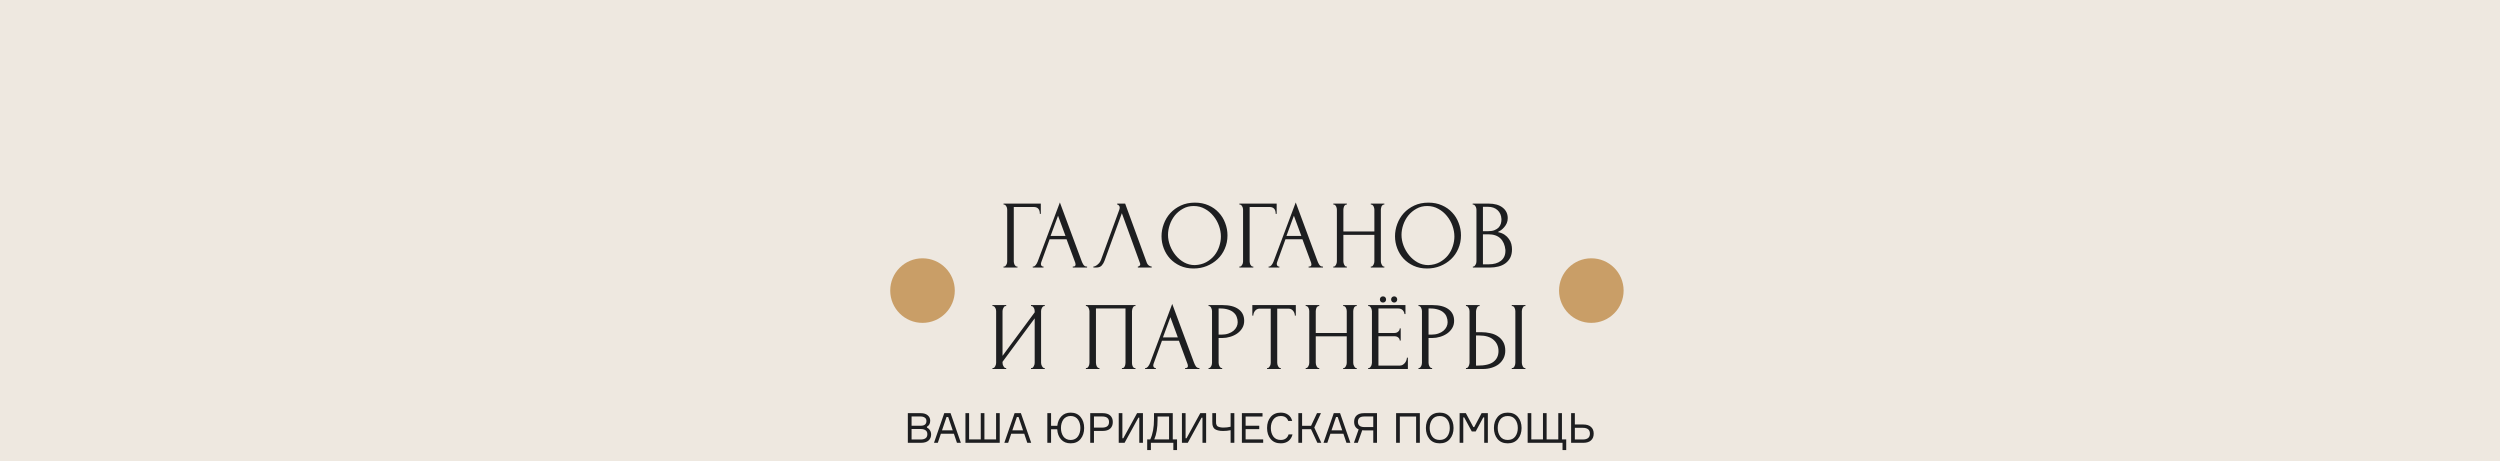 <?xml version="1.0" encoding="UTF-8"?> <svg xmlns="http://www.w3.org/2000/svg" width="542" height="100" viewBox="0 0 542 100" fill="none"> <rect width="542" height="100" fill="#EEE8E0"></rect> <path d="M200.968 92.508V92.706C201.238 92.832 201.454 93.03 201.616 93.3C201.784 93.57 201.868 93.867 201.868 94.191C201.868 94.731 201.682 95.169 201.31 95.505C200.938 95.835 200.398 96 199.69 96H196.819V89.574H199.618C200.272 89.574 200.776 89.73 201.13 90.042C201.49 90.348 201.67 90.735 201.67 91.203C201.67 91.821 201.436 92.256 200.968 92.508ZM197.629 90.294V92.301H199.6C200.434 92.301 200.851 91.959 200.851 91.275C200.851 90.939 200.731 90.693 200.491 90.537C200.251 90.375 199.948 90.294 199.582 90.294H197.629ZM197.629 95.28H199.636C200.05 95.28 200.389 95.193 200.653 95.019C200.917 94.839 201.049 94.542 201.049 94.128C201.049 93.738 200.917 93.456 200.653 93.282C200.395 93.102 200.059 93.012 199.645 93.012H197.629V95.28ZM207.468 96L206.802 94.029H203.985L203.319 96H202.491L204.714 89.574H206.082L208.314 96H207.468ZM205.209 90.402L204.228 93.291H206.55L205.569 90.402H205.209ZM212.629 95.262V89.574H213.421V95.262H215.95V89.574H216.742V96H209.308V89.574H210.1V95.262H212.629ZM222.717 96L222.051 94.029H219.234L218.568 96H217.74L219.963 89.574H221.331L223.563 96H222.717ZM220.458 90.402L219.477 93.291H221.799L220.818 90.402H220.458ZM232.12 89.457C233.038 89.457 233.755 89.772 234.271 90.402C234.787 91.032 235.045 91.827 235.045 92.787C235.045 93.747 234.787 94.542 234.271 95.172C233.755 95.802 233.038 96.117 232.12 96.117C231.244 96.117 230.551 95.835 230.041 95.271C229.537 94.701 229.258 93.966 229.204 93.066H227.872V96H227.062V89.574H227.872V92.31H229.222C229.312 91.47 229.609 90.786 230.113 90.258C230.617 89.724 231.286 89.457 232.12 89.457ZM231.175 95.172C231.451 95.316 231.766 95.388 232.12 95.388C232.474 95.388 232.789 95.316 233.065 95.172C233.341 95.028 233.56 94.833 233.722 94.587C233.89 94.341 234.016 94.068 234.1 93.768C234.184 93.462 234.226 93.135 234.226 92.787C234.226 92.439 234.184 92.115 234.1 91.815C234.016 91.509 233.89 91.233 233.722 90.987C233.56 90.741 233.341 90.546 233.065 90.402C232.789 90.258 232.474 90.186 232.12 90.186C231.766 90.186 231.451 90.258 231.175 90.402C230.899 90.546 230.677 90.741 230.509 90.987C230.347 91.233 230.224 91.509 230.14 91.815C230.056 92.115 230.014 92.439 230.014 92.787C230.014 93.135 230.056 93.462 230.14 93.768C230.224 94.068 230.347 94.341 230.509 94.587C230.677 94.833 230.899 95.028 231.175 95.172ZM236.361 89.574H239.079C239.775 89.574 240.312 89.742 240.69 90.078C241.068 90.414 241.257 90.885 241.257 91.491C241.257 92.103 241.068 92.58 240.69 92.922C240.312 93.258 239.775 93.426 239.079 93.426H237.171V96H236.361V89.574ZM237.171 92.706H238.944C239.94 92.706 240.438 92.304 240.438 91.5C240.438 90.696 239.94 90.294 238.944 90.294H237.171V92.706ZM242.54 89.574H243.332V95.019H243.53L246.518 89.574H247.787V96H246.995V90.555H246.797L243.809 96H242.54V89.574ZM254.255 95.262H255.182V97.575H254.381V96H249.512V97.575H248.711V95.262H249.377C249.917 94.122 250.187 92.658 250.187 90.87V89.574H254.255V95.262ZM253.454 95.262V90.312H250.961V91.005C250.961 92.757 250.721 94.176 250.241 95.262H253.454ZM256.242 89.574H257.034V95.019H257.232L260.22 89.574H261.489V96H260.697V90.555H260.499L257.511 96H256.242V89.574ZM262.827 89.574H263.637V91.41C263.637 91.578 263.64 91.707 263.646 91.797C263.658 91.881 263.691 91.992 263.745 92.13C263.799 92.262 263.88 92.364 263.988 92.436C264.096 92.502 264.255 92.562 264.465 92.616C264.681 92.67 264.945 92.697 265.257 92.697C265.773 92.697 266.286 92.637 266.796 92.517V89.574H267.606V96H266.796V93.264C266.274 93.378 265.728 93.435 265.158 93.435C264.726 93.435 264.357 93.393 264.051 93.309C263.751 93.225 263.523 93.126 263.367 93.012C263.211 92.898 263.091 92.742 263.007 92.544C262.923 92.34 262.872 92.163 262.854 92.013C262.836 91.857 262.827 91.656 262.827 91.41V89.574ZM270.051 95.262H273.858V96H269.241V89.574H273.714V90.312H270.051V92.301H273.003V93.039H270.051V95.262ZM279.362 94.173H280.217C280.079 94.767 279.791 95.241 279.353 95.595C278.915 95.943 278.354 96.117 277.67 96.117C276.734 96.117 276.005 95.808 275.483 95.19C274.961 94.572 274.7 93.771 274.7 92.787C274.7 91.803 274.964 91.002 275.492 90.384C276.02 89.766 276.749 89.457 277.679 89.457C278.327 89.457 278.867 89.619 279.299 89.943C279.731 90.261 280.013 90.699 280.145 91.257H279.29C279.038 90.549 278.501 90.195 277.679 90.195C276.971 90.195 276.434 90.444 276.068 90.942C275.702 91.44 275.519 92.055 275.519 92.787C275.519 93.525 275.699 94.143 276.059 94.641C276.425 95.133 276.962 95.379 277.67 95.379C278.114 95.379 278.48 95.274 278.768 95.064C279.056 94.848 279.254 94.551 279.362 94.173ZM281.484 96V89.574H282.294V92.319H284.238L285.525 89.574H286.38L284.94 92.697L286.461 96H285.606L284.238 93.057H282.294V96H281.484ZM291.913 96L291.247 94.029H288.43L287.764 96H286.936L289.159 89.574H290.527L292.759 96H291.913ZM289.654 90.402L288.673 93.291H290.995L290.014 90.402H289.654ZM295.689 89.574H298.533V96H297.723V93.309H295.851C295.671 93.309 295.497 93.3 295.329 93.282L294.366 96H293.529L294.555 93.093C293.901 92.805 293.574 92.256 293.574 91.446C293.574 90.852 293.757 90.393 294.123 90.069C294.489 89.739 295.011 89.574 295.689 89.574ZM295.806 92.589H297.723V90.294H295.806C295.308 90.294 294.948 90.393 294.726 90.591C294.504 90.783 294.393 91.068 294.393 91.446C294.393 92.208 294.864 92.589 295.806 92.589ZM302.674 89.574H307.822V96H307.012V90.312H303.484V96H302.674V89.574ZM312.133 89.457C313.075 89.457 313.81 89.772 314.338 90.402C314.866 91.032 315.13 91.827 315.13 92.787C315.13 93.747 314.866 94.542 314.338 95.172C313.81 95.802 313.075 96.117 312.133 96.117C311.185 96.117 310.447 95.805 309.919 95.181C309.397 94.551 309.136 93.753 309.136 92.787C309.136 91.821 309.397 91.026 309.919 90.402C310.447 89.772 311.185 89.457 312.133 89.457ZM310.504 94.632C310.87 95.13 311.413 95.379 312.133 95.379C312.853 95.379 313.396 95.13 313.762 94.632C314.128 94.134 314.311 93.519 314.311 92.787C314.311 92.055 314.128 91.44 313.762 90.942C313.396 90.444 312.853 90.195 312.133 90.195C311.413 90.195 310.87 90.444 310.504 90.942C310.138 91.44 309.955 92.055 309.955 92.787C309.955 93.519 310.138 94.134 310.504 94.632ZM316.447 96V89.574H317.797L319.417 92.589H319.615L321.208 89.574H322.567V96H321.775V90.492H321.577L319.93 93.543H319.084L317.437 90.492H317.239V96H316.447ZM326.881 89.457C327.823 89.457 328.558 89.772 329.086 90.402C329.614 91.032 329.878 91.827 329.878 92.787C329.878 93.747 329.614 94.542 329.086 95.172C328.558 95.802 327.823 96.117 326.881 96.117C325.933 96.117 325.195 95.805 324.667 95.181C324.145 94.551 323.884 93.753 323.884 92.787C323.884 91.821 324.145 91.026 324.667 90.402C325.195 89.772 325.933 89.457 326.881 89.457ZM325.252 94.632C325.618 95.13 326.161 95.379 326.881 95.379C327.601 95.379 328.144 95.13 328.51 94.632C328.876 94.134 329.059 93.519 329.059 92.787C329.059 92.055 328.876 91.44 328.51 90.942C328.144 90.444 327.601 90.195 326.881 90.195C326.161 90.195 325.618 90.444 325.252 90.942C324.886 91.44 324.703 92.055 324.703 92.787C324.703 93.519 324.886 94.134 325.252 94.632ZM338.755 97.575V96H331.195V89.574H331.987V95.262H334.516V89.574H335.308V95.262H337.837V89.574H338.629V95.262H339.556V97.575H338.755ZM341.427 95.28H343.137C344.175 95.28 344.694 94.857 344.694 94.011C344.694 93.171 344.175 92.751 343.137 92.751H341.427V95.28ZM343.281 96H340.617V89.574H341.427V92.031H343.281C343.989 92.031 344.538 92.208 344.928 92.562C345.318 92.91 345.513 93.393 345.513 94.011C345.513 94.641 345.318 95.13 344.928 95.478C344.544 95.826 343.995 96 343.281 96Z" fill="#1D1E20"></path> <circle cx="345" cy="63" r="7" fill="#C99E67"></circle> <circle cx="200" cy="63" r="7" fill="#C99E67"></circle> <path d="M220.482 57.79H220.587V58H217.563V57.79H217.668C217.78 57.79 217.878 57.755 217.962 57.685C218.046 57.601 218.116 57.503 218.172 57.391C218.242 57.279 218.291 57.16 218.319 57.034C218.347 56.908 218.361 56.789 218.361 56.677V45.442C218.361 45.344 218.347 45.232 218.319 45.106C218.291 44.98 218.242 44.861 218.172 44.749C218.116 44.637 218.046 44.546 217.962 44.476C217.878 44.392 217.78 44.35 217.668 44.35H217.563V44.14H225.648V46.366H225.438C225.438 45.862 225.326 45.491 225.102 45.253C224.892 45.001 224.556 44.875 224.094 44.875H219.789V56.677C219.789 56.789 219.803 56.908 219.831 57.034C219.859 57.16 219.901 57.279 219.957 57.391C220.027 57.503 220.104 57.601 220.188 57.685C220.272 57.755 220.37 57.79 220.482 57.79ZM232.575 57.79H232.68C233.016 57.79 233.184 57.636 233.184 57.328C233.184 57.216 233.163 57.097 233.121 56.971L231.231 51.868H227.556L225.729 56.887C225.687 56.999 225.666 57.104 225.666 57.202C225.666 57.384 225.715 57.531 225.813 57.643C225.911 57.741 226.016 57.79 226.128 57.79H226.233V58H223.902V57.79H224.007C224.189 57.79 224.364 57.685 224.532 57.475C224.714 57.251 224.861 56.992 224.973 56.698L229.782 43.888L234.486 56.572C234.584 56.852 234.717 57.125 234.885 57.391C235.067 57.657 235.298 57.79 235.578 57.79H235.683V58H232.575V57.79ZM227.766 51.154H231L229.383 46.765L227.766 51.154ZM239.46 56.53C239.334 56.894 239.138 57.23 238.872 57.538C238.606 57.846 238.214 58 237.696 58H237.045V57.79C237.129 57.79 237.241 57.769 237.381 57.727C237.521 57.671 237.668 57.587 237.822 57.475C237.976 57.363 238.13 57.223 238.284 57.055C238.438 56.873 238.571 56.649 238.683 56.383L242.652 45.505C242.722 45.295 242.757 45.134 242.757 45.022C242.757 44.812 242.694 44.651 242.568 44.539C242.456 44.413 242.337 44.35 242.211 44.35V44.14H243.933L248.637 56.992C248.707 57.188 248.84 57.37 249.036 57.538C249.232 57.692 249.449 57.776 249.687 57.79V58H246.684V57.79C246.796 57.79 246.908 57.748 247.02 57.664C247.146 57.566 247.209 57.44 247.209 57.286C247.209 57.244 247.195 57.181 247.167 57.097L243.219 46.219L239.46 56.53ZM259.063 43.93C260.155 43.93 261.135 44.126 262.003 44.518C262.871 44.896 263.606 45.414 264.208 46.072C264.824 46.716 265.293 47.472 265.615 48.34C265.951 49.194 266.119 50.09 266.119 51.028C266.119 52.078 265.923 53.044 265.531 53.926C265.153 54.808 264.628 55.564 263.956 56.194C263.284 56.824 262.5 57.321 261.604 57.685C260.722 58.035 259.777 58.21 258.769 58.21C257.691 58.21 256.718 58.014 255.85 57.622C254.996 57.23 254.268 56.712 253.666 56.068C253.078 55.424 252.623 54.682 252.301 53.842C251.979 53.002 251.818 52.127 251.818 51.217C251.818 50.321 251.979 49.439 252.301 48.571C252.623 47.689 253.092 46.905 253.708 46.219C254.338 45.533 255.101 44.98 255.997 44.56C256.893 44.14 257.915 43.93 259.063 43.93ZM259.042 57.475C259.98 57.433 260.799 57.223 261.499 56.845C262.213 56.453 262.808 55.963 263.284 55.375C263.76 54.773 264.11 54.115 264.334 53.401C264.572 52.687 264.691 51.98 264.691 51.28C264.691 50.51 264.551 49.733 264.271 48.949C263.991 48.165 263.592 47.458 263.074 46.828C262.556 46.184 261.933 45.666 261.205 45.274C260.491 44.868 259.686 44.665 258.79 44.665C257.922 44.665 257.145 44.861 256.459 45.253C255.773 45.631 255.185 46.121 254.695 46.723C254.219 47.325 253.855 47.997 253.603 48.739C253.351 49.481 253.225 50.209 253.225 50.923C253.225 51.693 253.372 52.47 253.666 53.254C253.96 54.024 254.366 54.724 254.884 55.354C255.402 55.984 256.011 56.495 256.711 56.887C257.425 57.279 258.202 57.475 259.042 57.475ZM271.616 57.79H271.721V58H268.697V57.79H268.802C268.914 57.79 269.012 57.755 269.096 57.685C269.18 57.601 269.25 57.503 269.306 57.391C269.376 57.279 269.425 57.16 269.453 57.034C269.481 56.908 269.495 56.789 269.495 56.677V45.442C269.495 45.344 269.481 45.232 269.453 45.106C269.425 44.98 269.376 44.861 269.306 44.749C269.25 44.637 269.18 44.546 269.096 44.476C269.012 44.392 268.914 44.35 268.802 44.35H268.697V44.14H276.782V46.366H276.572C276.572 45.862 276.46 45.491 276.236 45.253C276.026 45.001 275.69 44.875 275.228 44.875H270.923V56.677C270.923 56.789 270.937 56.908 270.965 57.034C270.993 57.16 271.035 57.279 271.091 57.391C271.161 57.503 271.238 57.601 271.322 57.685C271.406 57.755 271.504 57.79 271.616 57.79ZM283.709 57.79H283.814C284.15 57.79 284.318 57.636 284.318 57.328C284.318 57.216 284.297 57.097 284.255 56.971L282.365 51.868H278.69L276.863 56.887C276.821 56.999 276.8 57.104 276.8 57.202C276.8 57.384 276.849 57.531 276.947 57.643C277.045 57.741 277.15 57.79 277.262 57.79H277.367V58H275.036V57.79H275.141C275.323 57.79 275.498 57.685 275.666 57.475C275.848 57.251 275.995 56.992 276.107 56.698L280.916 43.888L285.62 56.572C285.718 56.852 285.851 57.125 286.019 57.391C286.201 57.657 286.432 57.79 286.712 57.79H286.817V58H283.709V57.79ZM278.9 51.154H282.134L280.517 46.765L278.9 51.154ZM297.187 57.79H297.292C297.39 57.79 297.481 57.755 297.565 57.685C297.649 57.601 297.719 57.503 297.775 57.391C297.845 57.265 297.894 57.139 297.922 57.013C297.95 56.873 297.964 56.747 297.964 56.635V50.923H291.244V56.635C291.244 56.747 291.258 56.873 291.286 57.013C291.314 57.139 291.356 57.258 291.412 57.37C291.468 57.482 291.531 57.58 291.601 57.664C291.685 57.748 291.783 57.79 291.895 57.79H292V58H289.06V57.79H289.165C289.263 57.79 289.354 57.755 289.438 57.685C289.522 57.601 289.592 57.503 289.648 57.391C289.718 57.265 289.767 57.139 289.795 57.013C289.823 56.873 289.837 56.747 289.837 56.635V45.442C289.837 45.344 289.823 45.232 289.795 45.106C289.767 44.98 289.725 44.861 289.669 44.749C289.613 44.637 289.543 44.546 289.459 44.476C289.375 44.392 289.277 44.35 289.165 44.35H289.06V44.14H292V44.35H291.895C291.783 44.35 291.685 44.392 291.601 44.476C291.517 44.546 291.447 44.637 291.391 44.749C291.349 44.861 291.314 44.98 291.286 45.106C291.258 45.232 291.244 45.344 291.244 45.442V50.188H297.964V45.442C297.964 45.344 297.95 45.232 297.922 45.106C297.894 44.98 297.852 44.861 297.796 44.749C297.74 44.637 297.67 44.546 297.586 44.476C297.502 44.392 297.404 44.35 297.292 44.35H297.187V44.14H300.127V44.35H300.022C299.91 44.35 299.812 44.392 299.728 44.476C299.644 44.546 299.574 44.637 299.518 44.749C299.476 44.861 299.441 44.98 299.413 45.106C299.385 45.232 299.371 45.344 299.371 45.442V56.635C299.371 56.747 299.385 56.873 299.413 57.013C299.455 57.139 299.504 57.258 299.56 57.37C299.616 57.482 299.679 57.58 299.749 57.664C299.833 57.748 299.924 57.79 300.022 57.79H300.127V58H297.187V57.79ZM309.684 43.93C310.776 43.93 311.756 44.126 312.624 44.518C313.492 44.896 314.227 45.414 314.829 46.072C315.445 46.716 315.914 47.472 316.236 48.34C316.572 49.194 316.74 50.09 316.74 51.028C316.74 52.078 316.544 53.044 316.152 53.926C315.774 54.808 315.249 55.564 314.577 56.194C313.905 56.824 313.121 57.321 312.225 57.685C311.343 58.035 310.398 58.21 309.39 58.21C308.312 58.21 307.339 58.014 306.471 57.622C305.617 57.23 304.889 56.712 304.287 56.068C303.699 55.424 303.244 54.682 302.922 53.842C302.6 53.002 302.439 52.127 302.439 51.217C302.439 50.321 302.6 49.439 302.922 48.571C303.244 47.689 303.713 46.905 304.329 46.219C304.959 45.533 305.722 44.98 306.618 44.56C307.514 44.14 308.536 43.93 309.684 43.93ZM309.663 57.475C310.601 57.433 311.42 57.223 312.12 56.845C312.834 56.453 313.429 55.963 313.905 55.375C314.381 54.773 314.731 54.115 314.955 53.401C315.193 52.687 315.312 51.98 315.312 51.28C315.312 50.51 315.172 49.733 314.892 48.949C314.612 48.165 314.213 47.458 313.695 46.828C313.177 46.184 312.554 45.666 311.826 45.274C311.112 44.868 310.307 44.665 309.411 44.665C308.543 44.665 307.766 44.861 307.08 45.253C306.394 45.631 305.806 46.121 305.316 46.723C304.84 47.325 304.476 47.997 304.224 48.739C303.972 49.481 303.846 50.209 303.846 50.923C303.846 51.693 303.993 52.47 304.287 53.254C304.581 54.024 304.987 54.724 305.505 55.354C306.023 55.984 306.632 56.495 307.332 56.887C308.046 57.279 308.823 57.475 309.663 57.475ZM319.317 57.79H319.422C319.52 57.79 319.611 57.748 319.695 57.664C319.779 57.58 319.849 57.482 319.905 57.37C319.975 57.258 320.024 57.139 320.052 57.013C320.08 56.873 320.094 56.747 320.094 56.635V45.463C320.094 45.365 320.08 45.253 320.052 45.127C320.024 45.001 319.975 44.882 319.905 44.77C319.849 44.644 319.772 44.546 319.674 44.476C319.59 44.392 319.492 44.35 319.38 44.35H319.275V44.14H322.719C324.021 44.14 325.036 44.427 325.764 45.001C326.506 45.575 326.877 46.338 326.877 47.29C326.877 47.696 326.807 48.06 326.667 48.382C326.527 48.704 326.345 48.991 326.121 49.243C325.911 49.495 325.68 49.712 325.428 49.894C325.176 50.062 324.938 50.202 324.714 50.314C325.302 50.426 325.792 50.615 326.184 50.881C326.576 51.147 326.891 51.455 327.129 51.805C327.381 52.141 327.556 52.505 327.654 52.897C327.752 53.289 327.801 53.674 327.801 54.052C327.801 54.78 327.668 55.396 327.402 55.9C327.136 56.39 326.779 56.796 326.331 57.118C325.897 57.426 325.393 57.65 324.819 57.79C324.259 57.93 323.678 58 323.076 58H319.317V57.79ZM326.373 54.178C326.261 53.1 325.897 52.267 325.281 51.679C324.665 51.091 323.797 50.797 322.677 50.797H321.501V57.307H322.719C323.853 57.307 324.742 57.055 325.386 56.551C326.044 56.033 326.373 55.319 326.373 54.409V54.178ZM325.512 47.479C325.47 46.667 325.183 46.023 324.651 45.547C324.133 45.071 323.433 44.833 322.551 44.833H321.501V50.125H322.593C323.181 50.125 323.657 50.048 324.021 49.894C324.399 49.74 324.7 49.544 324.924 49.306C325.148 49.054 325.302 48.781 325.386 48.487C325.47 48.193 325.512 47.906 325.512 47.626V47.479ZM223.522 79.79H223.627C223.739 79.79 223.837 79.755 223.921 79.685C224.005 79.601 224.075 79.503 224.131 79.391C224.201 79.265 224.25 79.139 224.278 79.013C224.306 78.873 224.32 78.747 224.32 78.635V69.017L217.348 78.446V78.635C217.348 78.747 217.362 78.873 217.39 79.013C217.432 79.139 217.481 79.258 217.537 79.37C217.593 79.482 217.663 79.58 217.747 79.664C217.831 79.748 217.929 79.79 218.041 79.79H218.146V80H215.164V79.79H215.269C215.381 79.79 215.479 79.755 215.563 79.685C215.647 79.601 215.717 79.503 215.773 79.391C215.843 79.265 215.892 79.139 215.92 79.013C215.948 78.873 215.962 78.747 215.962 78.635V67.442C215.962 67.344 215.948 67.232 215.92 67.106C215.892 66.98 215.843 66.861 215.773 66.749C215.717 66.637 215.647 66.546 215.563 66.476C215.479 66.392 215.381 66.35 215.269 66.35H215.164V66.14H218.146V66.35H217.978C217.88 66.364 217.789 66.413 217.705 66.497C217.635 66.581 217.572 66.679 217.516 66.791C217.46 66.889 217.418 67.001 217.39 67.127C217.362 67.239 217.348 67.344 217.348 67.442V77.144L224.32 67.715V67.442C224.32 67.344 224.306 67.232 224.278 67.106C224.25 66.98 224.201 66.861 224.131 66.749C224.075 66.637 224.005 66.546 223.921 66.476C223.837 66.392 223.739 66.35 223.627 66.35H223.522V66.14H226.504V66.35H226.399C226.287 66.35 226.189 66.392 226.105 66.476C226.021 66.546 225.951 66.637 225.895 66.749C225.839 66.861 225.79 66.98 225.748 67.106C225.72 67.232 225.706 67.344 225.706 67.442V78.635C225.706 78.747 225.72 78.866 225.748 78.992C225.79 79.118 225.839 79.244 225.895 79.37C225.951 79.482 226.021 79.58 226.105 79.664C226.189 79.748 226.287 79.79 226.399 79.79H226.504V80H223.522V79.79ZM235.419 79.79H235.524C235.636 79.79 235.734 79.755 235.818 79.685C235.902 79.601 235.972 79.503 236.028 79.391C236.084 79.265 236.126 79.139 236.154 79.013C236.182 78.873 236.196 78.747 236.196 78.635V67.442C236.196 67.344 236.175 67.232 236.133 67.106C236.105 66.98 236.063 66.861 236.007 66.749C235.951 66.637 235.881 66.546 235.797 66.476C235.713 66.392 235.622 66.35 235.524 66.35H235.419V66.14H246.171V66.35H246.003C245.905 66.35 245.821 66.392 245.751 66.476C245.681 66.546 245.618 66.644 245.562 66.77C245.52 66.882 245.485 67.001 245.457 67.127C245.429 67.253 245.415 67.358 245.415 67.442V78.635C245.415 78.747 245.422 78.866 245.436 78.992C245.464 79.118 245.499 79.244 245.541 79.37C245.597 79.482 245.66 79.58 245.73 79.664C245.814 79.748 245.905 79.79 246.003 79.79H246.171V80H243.231V79.79H243.42C243.518 79.79 243.602 79.748 243.672 79.664C243.756 79.58 243.819 79.482 243.861 79.37C243.917 79.258 243.952 79.139 243.966 79.013C243.994 78.873 244.008 78.747 244.008 78.635V66.875H237.603V78.635C237.603 78.747 237.617 78.873 237.645 79.013C237.673 79.139 237.708 79.258 237.75 79.37C237.806 79.482 237.876 79.58 237.96 79.664C238.044 79.748 238.142 79.79 238.254 79.79H238.359V80H235.419V79.79ZM256.932 79.79H257.037C257.373 79.79 257.541 79.636 257.541 79.328C257.541 79.216 257.52 79.097 257.478 78.971L255.588 73.868H251.913L250.086 78.887C250.044 78.999 250.023 79.104 250.023 79.202C250.023 79.384 250.072 79.531 250.17 79.643C250.268 79.741 250.373 79.79 250.485 79.79H250.59V80H248.259V79.79H248.364C248.546 79.79 248.721 79.685 248.889 79.475C249.071 79.251 249.218 78.992 249.33 78.698L254.139 65.888L258.843 78.572C258.941 78.852 259.074 79.125 259.242 79.391C259.424 79.657 259.655 79.79 259.935 79.79H260.04V80H256.932V79.79ZM252.123 73.154H255.357L253.74 68.765L252.123 73.154ZM262.011 66.14H264.993C266.547 66.14 267.723 66.441 268.521 67.043C269.333 67.631 269.739 68.471 269.739 69.563C269.739 70.151 269.599 70.676 269.319 71.138C269.039 71.6 268.668 71.992 268.206 72.314C267.758 72.622 267.247 72.86 266.673 73.028C266.113 73.196 265.553 73.28 264.993 73.28H264.195V78.635C264.195 78.747 264.209 78.873 264.237 79.013C264.265 79.139 264.307 79.258 264.363 79.37C264.433 79.482 264.503 79.58 264.573 79.664C264.657 79.748 264.755 79.79 264.867 79.79H264.972V80H262.011V79.79H262.116C262.214 79.79 262.305 79.748 262.389 79.664C262.473 79.58 262.543 79.482 262.599 79.37C262.655 79.258 262.697 79.139 262.725 79.013C262.753 78.873 262.767 78.747 262.767 78.635V67.442C262.767 67.246 262.711 67.022 262.599 66.77C262.487 66.518 262.326 66.378 262.116 66.35H262.011V66.14ZM264.195 66.875V72.545H264.825C265.385 72.545 265.882 72.468 266.316 72.314C266.764 72.16 267.135 71.957 267.429 71.705C267.723 71.453 267.947 71.166 268.101 70.844C268.255 70.522 268.332 70.193 268.332 69.857C268.332 69.451 268.262 69.073 268.122 68.723C267.996 68.359 267.779 68.044 267.471 67.778C267.177 67.498 266.785 67.281 266.295 67.127C265.805 66.959 265.203 66.875 264.489 66.875H264.195ZM277.575 79.79H277.68V80H274.698V79.79H274.803C274.915 79.79 275.013 79.748 275.097 79.664C275.181 79.58 275.251 79.482 275.307 79.37C275.377 79.258 275.426 79.139 275.454 79.013C275.482 78.873 275.496 78.747 275.496 78.635V66.917H273.06C272.836 66.917 272.64 66.966 272.472 67.064C272.304 67.162 272.164 67.288 272.052 67.442C271.94 67.582 271.856 67.743 271.8 67.925C271.744 68.093 271.716 68.261 271.716 68.429H271.506V66.14H280.935V68.429H280.725C280.725 68.261 280.697 68.093 280.641 67.925C280.585 67.743 280.501 67.582 280.389 67.442C280.277 67.288 280.137 67.162 279.969 67.064C279.801 66.966 279.605 66.917 279.381 66.917H276.903V78.635C276.903 78.747 276.917 78.873 276.945 79.013C276.973 79.139 277.015 79.258 277.071 79.37C277.141 79.482 277.211 79.58 277.281 79.664C277.365 79.748 277.463 79.79 277.575 79.79ZM291.199 79.79H291.304C291.402 79.79 291.493 79.755 291.577 79.685C291.661 79.601 291.731 79.503 291.787 79.391C291.857 79.265 291.906 79.139 291.934 79.013C291.962 78.873 291.976 78.747 291.976 78.635V72.923H285.256V78.635C285.256 78.747 285.27 78.873 285.298 79.013C285.326 79.139 285.368 79.258 285.424 79.37C285.48 79.482 285.543 79.58 285.613 79.664C285.697 79.748 285.795 79.79 285.907 79.79H286.012V80H283.072V79.79H283.177C283.275 79.79 283.366 79.755 283.45 79.685C283.534 79.601 283.604 79.503 283.66 79.391C283.73 79.265 283.779 79.139 283.807 79.013C283.835 78.873 283.849 78.747 283.849 78.635V67.442C283.849 67.344 283.835 67.232 283.807 67.106C283.779 66.98 283.737 66.861 283.681 66.749C283.625 66.637 283.555 66.546 283.471 66.476C283.387 66.392 283.289 66.35 283.177 66.35H283.072V66.14H286.012V66.35H285.907C285.795 66.35 285.697 66.392 285.613 66.476C285.529 66.546 285.459 66.637 285.403 66.749C285.361 66.861 285.326 66.98 285.298 67.106C285.27 67.232 285.256 67.344 285.256 67.442V72.188H291.976V67.442C291.976 67.344 291.962 67.232 291.934 67.106C291.906 66.98 291.864 66.861 291.808 66.749C291.752 66.637 291.682 66.546 291.598 66.476C291.514 66.392 291.416 66.35 291.304 66.35H291.199V66.14H294.139V66.35H294.034C293.922 66.35 293.824 66.392 293.74 66.476C293.656 66.546 293.586 66.637 293.53 66.749C293.488 66.861 293.453 66.98 293.425 67.106C293.397 67.232 293.383 67.344 293.383 67.442V78.635C293.383 78.747 293.397 78.873 293.425 79.013C293.467 79.139 293.516 79.258 293.572 79.37C293.628 79.482 293.691 79.58 293.761 79.664C293.845 79.748 293.936 79.79 294.034 79.79H294.139V80H291.199V79.79ZM302.918 64.922C302.918 65.118 302.855 65.279 302.729 65.405C302.603 65.531 302.449 65.594 302.267 65.594C302.071 65.594 301.91 65.531 301.784 65.405C301.658 65.279 301.595 65.118 301.595 64.922C301.595 64.726 301.658 64.565 301.784 64.439C301.91 64.313 302.071 64.25 302.267 64.25C302.449 64.25 302.603 64.313 302.729 64.439C302.855 64.565 302.918 64.726 302.918 64.922ZM300.503 64.922C300.503 65.118 300.44 65.279 300.314 65.405C300.188 65.531 300.027 65.594 299.831 65.594C299.635 65.594 299.474 65.531 299.348 65.405C299.222 65.279 299.159 65.118 299.159 64.922C299.159 64.726 299.222 64.565 299.348 64.439C299.474 64.313 299.635 64.25 299.831 64.25C300.027 64.25 300.188 64.313 300.314 64.439C300.44 64.565 300.503 64.726 300.503 64.922ZM296.618 79.79H296.723C296.835 79.79 296.933 79.755 297.017 79.685C297.101 79.601 297.171 79.503 297.227 79.391C297.297 79.279 297.346 79.16 297.374 79.034C297.416 78.908 297.437 78.789 297.437 78.677V67.442C297.437 67.344 297.416 67.232 297.374 67.106C297.346 66.98 297.297 66.861 297.227 66.749C297.171 66.637 297.101 66.546 297.017 66.476C296.933 66.392 296.835 66.35 296.723 66.35H296.618V66.14H304.703V68.093H304.493C304.465 67.771 304.339 67.491 304.115 67.253C303.891 67.001 303.541 66.875 303.065 66.875H298.844V72.188H302.33C302.652 72.188 302.918 72.09 303.128 71.894C303.352 71.698 303.464 71.467 303.464 71.201H303.674V73.826H303.464C303.464 73.574 303.359 73.357 303.149 73.175C302.939 72.993 302.666 72.902 302.33 72.902H298.844V79.265H303.443C303.709 79.265 303.94 79.202 304.136 79.076C304.332 78.95 304.493 78.803 304.619 78.635C304.759 78.453 304.857 78.264 304.913 78.068C304.983 77.858 305.018 77.683 305.018 77.543H305.228V80H296.618V79.79ZM307.525 66.14H310.507C312.061 66.14 313.237 66.441 314.035 67.043C314.847 67.631 315.253 68.471 315.253 69.563C315.253 70.151 315.113 70.676 314.833 71.138C314.553 71.6 314.182 71.992 313.72 72.314C313.272 72.622 312.761 72.86 312.187 73.028C311.627 73.196 311.067 73.28 310.507 73.28H309.709V78.635C309.709 78.747 309.723 78.873 309.751 79.013C309.779 79.139 309.821 79.258 309.877 79.37C309.947 79.482 310.017 79.58 310.087 79.664C310.171 79.748 310.269 79.79 310.381 79.79H310.486V80H307.525V79.79H307.63C307.728 79.79 307.819 79.748 307.903 79.664C307.987 79.58 308.057 79.482 308.113 79.37C308.169 79.258 308.211 79.139 308.239 79.013C308.267 78.873 308.281 78.747 308.281 78.635V67.442C308.281 67.246 308.225 67.022 308.113 66.77C308.001 66.518 307.84 66.378 307.63 66.35H307.525V66.14ZM309.709 66.875V72.545H310.339C310.899 72.545 311.396 72.468 311.83 72.314C312.278 72.16 312.649 71.957 312.943 71.705C313.237 71.453 313.461 71.166 313.615 70.844C313.769 70.522 313.846 70.193 313.846 69.857C313.846 69.451 313.776 69.073 313.636 68.723C313.51 68.359 313.293 68.044 312.985 67.778C312.691 67.498 312.299 67.281 311.809 67.127C311.319 66.959 310.717 66.875 310.003 66.875H309.709ZM317.818 79.79H317.923C318.021 79.79 318.112 79.755 318.196 79.685C318.28 79.601 318.35 79.503 318.406 79.391C318.462 79.279 318.504 79.16 318.532 79.034C318.574 78.908 318.595 78.796 318.595 78.698V67.505C318.595 67.407 318.581 67.288 318.553 67.148C318.525 67.008 318.476 66.882 318.406 66.77C318.35 66.658 318.28 66.56 318.196 66.476C318.112 66.392 318.021 66.35 317.923 66.35H317.818V66.14H320.779V66.35H320.632C320.436 66.378 320.282 66.532 320.17 66.812C320.058 67.078 320.002 67.309 320.002 67.505V72.02H321.178C321.822 72.02 322.452 72.09 323.068 72.23C323.698 72.356 324.251 72.58 324.727 72.902C325.217 73.21 325.609 73.623 325.903 74.141C326.197 74.645 326.344 75.275 326.344 76.031C326.344 76.647 326.218 77.2 325.966 77.69C325.714 78.18 325.371 78.6 324.937 78.95C324.503 79.286 323.985 79.545 323.383 79.727C322.795 79.909 322.158 80 321.472 80H317.818V79.79ZM320.317 79.265C321.941 79.265 323.103 78.985 323.803 78.425C324.517 77.865 324.874 77.095 324.874 76.115C324.874 75.121 324.517 74.309 323.803 73.679C323.103 73.049 322.067 72.734 320.695 72.734H320.002V79.265H320.317ZM327.751 66.14H330.712V66.35H330.544C330.446 66.364 330.355 66.413 330.271 66.497C330.201 66.581 330.138 66.679 330.082 66.791C330.04 66.889 330.005 67.001 329.977 67.127C329.949 67.239 329.935 67.344 329.935 67.442V78.635C329.935 78.747 329.949 78.866 329.977 78.992C330.005 79.118 330.047 79.244 330.103 79.37C330.159 79.482 330.222 79.58 330.292 79.664C330.376 79.734 330.467 79.776 330.565 79.79H330.712V80H327.751V79.79H327.856C327.968 79.79 328.066 79.755 328.15 79.685C328.234 79.601 328.304 79.503 328.36 79.391C328.416 79.265 328.458 79.139 328.486 79.013C328.514 78.873 328.528 78.747 328.528 78.635V67.442C328.528 67.344 328.514 67.232 328.486 67.106C328.458 66.98 328.416 66.861 328.36 66.749C328.304 66.637 328.234 66.546 328.15 66.476C328.066 66.392 327.968 66.35 327.856 66.35H327.751V66.14Z" fill="#1D1E20"></path> </svg> 